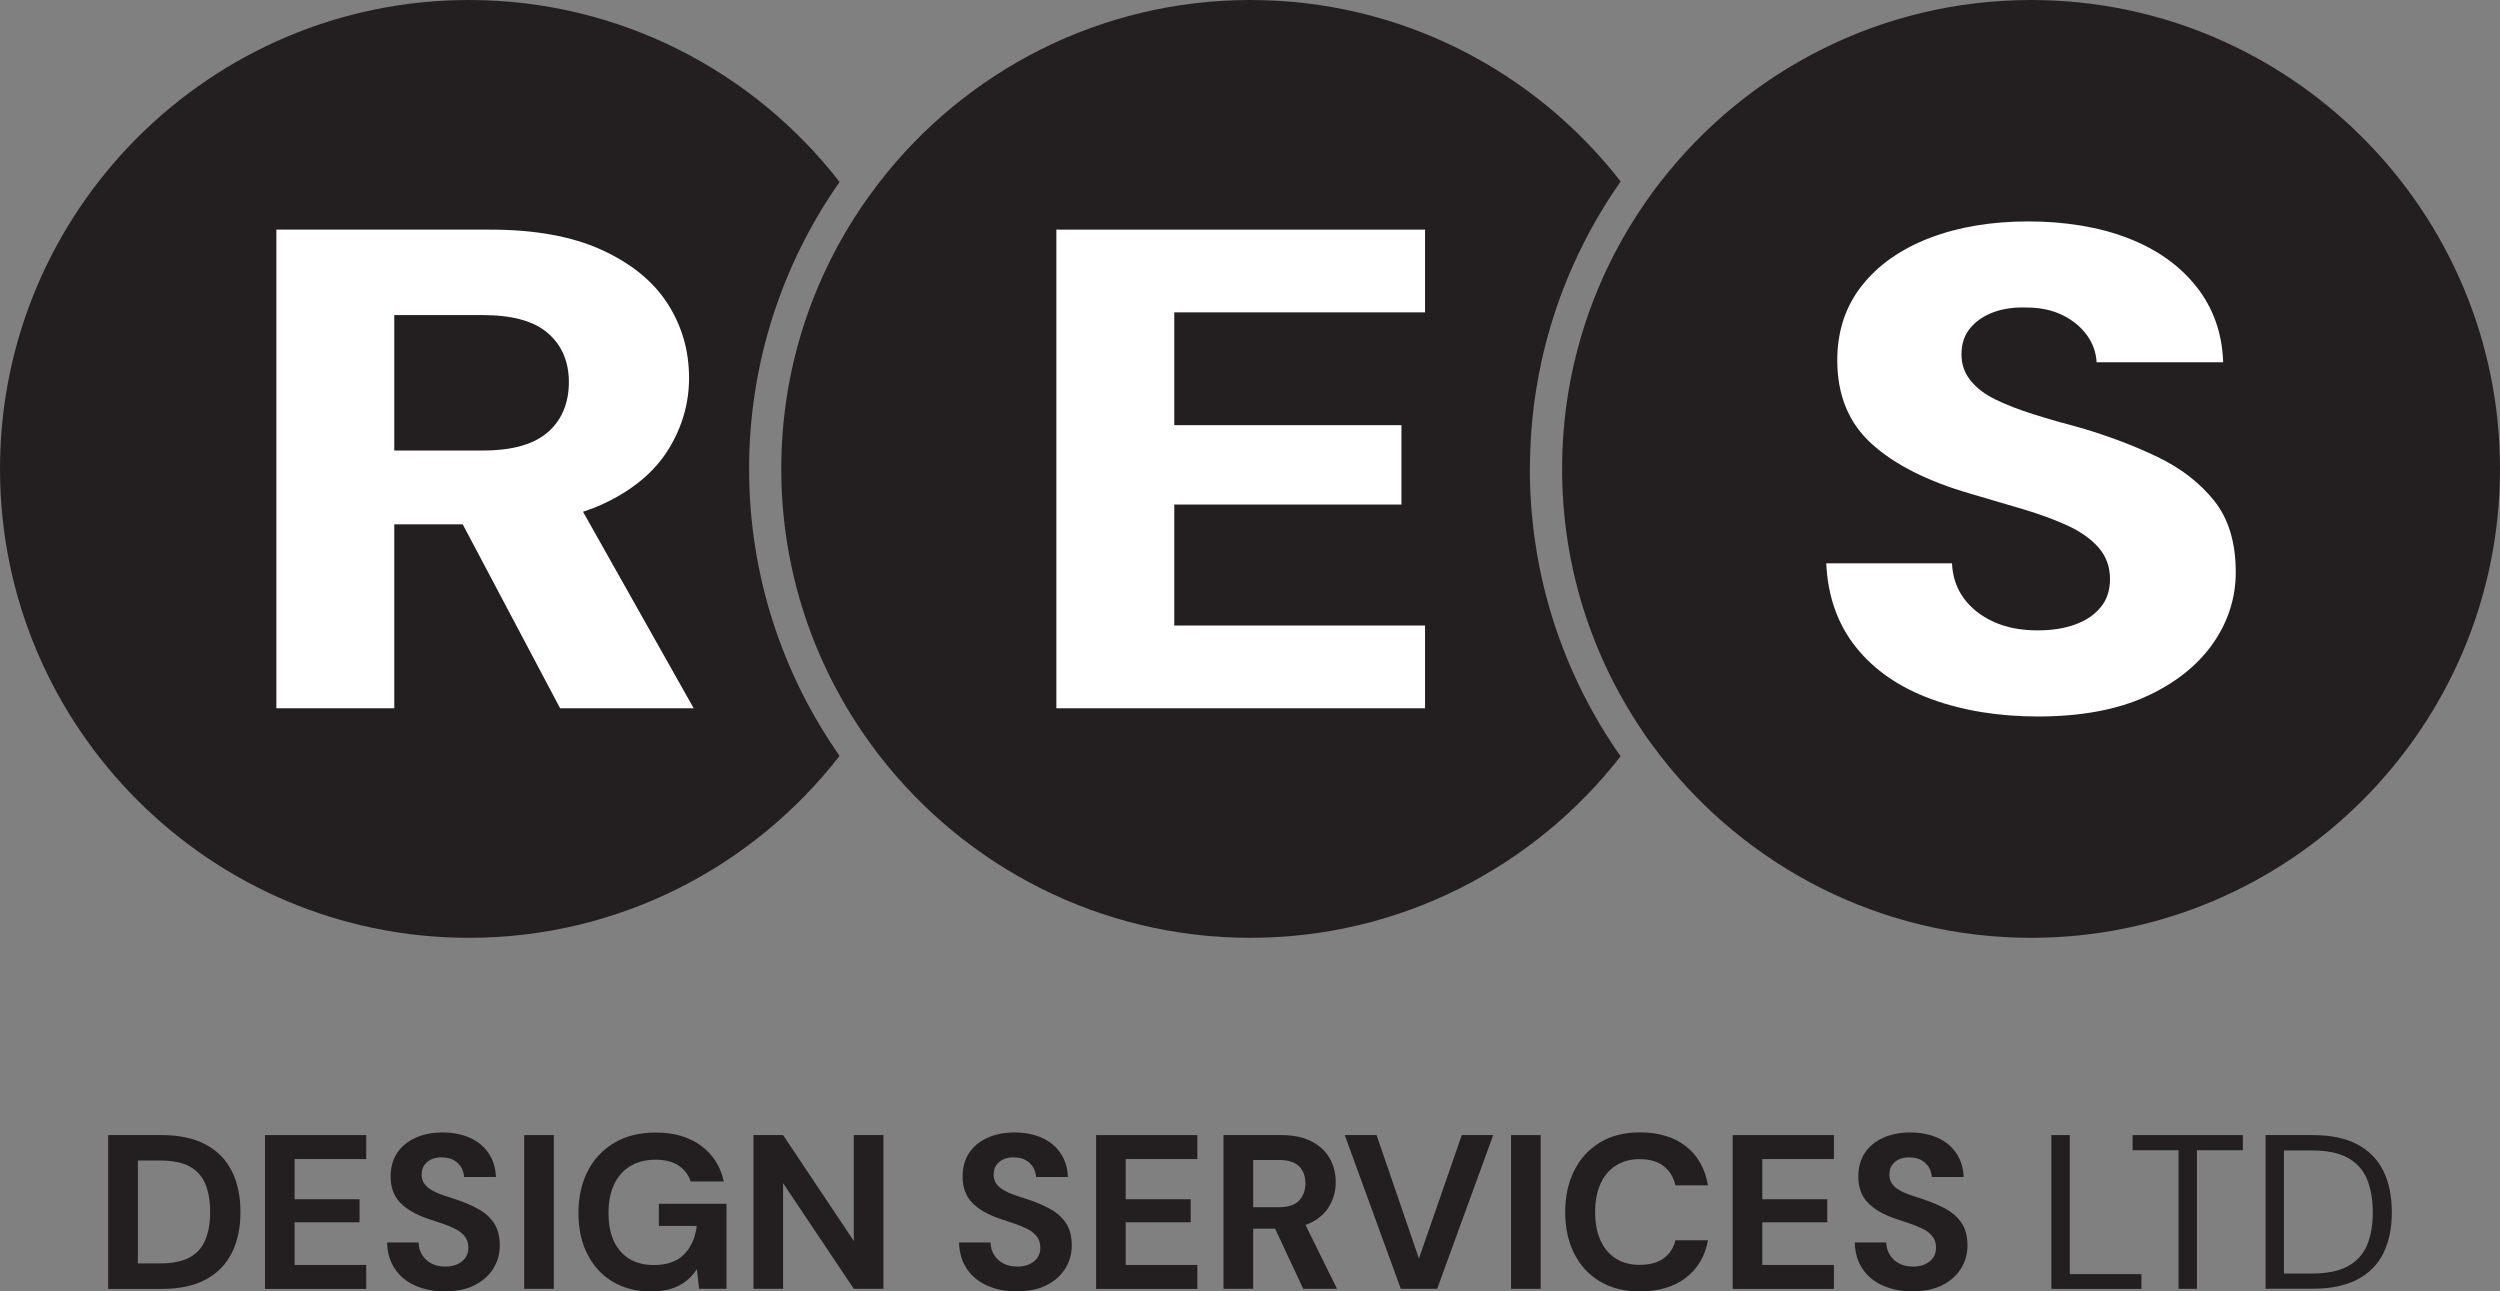 <svg xmlns="http://www.w3.org/2000/svg" id="Layer_2" data-name="Layer 2" viewBox="0 0 274.36 141.73"><rect x="0" y="0" width="274.36" height="141.73" fill="#808080" stroke="none"/><defs><style>      .cls-1 {        fill: #231f20;      }      .cls-2 {        fill: #fff;      }    </style></defs><g id="Layer_1-2" data-name="Layer 1"><g><path class="cls-1" d="M274.36,51.46c0,28.38-23.09,51.46-51.46,51.46-16.5,0-31.22-7.81-40.64-19.92-.38-.49-.74-.97-1.11-1.47-.38-.52-.74-1.04-1.09-1.58-5.45-8.16-8.63-17.96-8.63-28.49s3.18-20.33,8.63-28.49c.35-.53.72-1.06,1.09-1.58.36-.5.73-.99,1.11-1.47C191.68,7.81,206.39,0,222.9,0c28.38,0,51.46,23.09,51.46,51.46Z"></path><path class="cls-1" d="M167.89,51.46c0,11.72,3.69,22.61,9.96,31.54-9.43,12.11-24.14,19.92-40.64,19.92s-31.25-7.82-40.68-19.97c-.38-.49-.74-.98-1.1-1.48-.38-.52-.74-1.04-1.1-1.58-5.42-8.15-8.59-17.93-8.59-28.43s3.16-20.28,8.59-28.43c.36-.53.72-1.06,1.1-1.58.36-.5.73-1,1.1-1.48C105.96,7.82,120.7,0,137.22,0s31.21,7.8,40.64,19.92c-6.28,8.94-9.96,19.82-9.96,31.54Z"></path><g><g><path class="cls-1" d="M11.87,141.44v-16.87h5.86c1.96,0,3.58.35,4.87,1.05,1.29.7,2.24,1.68,2.86,2.94.62,1.26.93,2.74.93,4.45s-.31,3.19-.93,4.45c-.62,1.26-1.57,2.24-2.84,2.94s-2.9,1.05-4.88,1.05h-5.86ZM15.13,138.65h2.43c1.38,0,2.47-.22,3.28-.67.8-.45,1.37-1.1,1.71-1.94.34-.84.51-1.85.51-3.02s-.17-2.21-.51-3.05c-.34-.84-.91-1.49-1.71-1.94-.8-.45-1.9-.67-3.28-.67h-2.43v11.31Z"></path><path class="cls-1" d="M29.08,141.44v-16.87h11.11v2.63h-7.86v4.41h7.13v2.53h-7.13v4.68h7.86v2.63h-11.11Z"></path><path class="cls-1" d="M48.87,141.73c-1.22,0-2.31-.21-3.27-.63-.96-.42-1.71-1.03-2.25-1.83-.55-.8-.84-1.78-.87-2.92h3.45c.02.5.14.95.39,1.35.24.4.58.72,1.01.95.43.23.95.35,1.54.35.5,0,.94-.08,1.31-.25.38-.17.67-.41.89-.71.22-.31.33-.67.33-1.08,0-.5-.12-.91-.37-1.24-.25-.33-.58-.6-1-.82-.42-.22-.9-.42-1.43-.6-.54-.18-1.11-.37-1.7-.57-1.3-.45-2.3-1.03-2.99-1.75-.69-.71-1.04-1.67-1.04-2.86,0-1.01.24-1.88.72-2.6.48-.72,1.16-1.28,2.02-1.66.87-.39,1.86-.58,2.96-.58s2.15.2,3.01.59c.87.39,1.55.96,2.05,1.7.5.74.76,1.61.8,2.6h-3.5c-.02-.37-.12-.72-.31-1.05-.19-.33-.47-.59-.82-.8-.35-.2-.78-.3-1.28-.3-.42-.02-.8.05-1.13.19s-.61.36-.81.64c-.2.28-.3.63-.3,1.05s.1.74.29,1.01c.19.27.47.51.82.71.35.2.77.39,1.25.55s1,.34,1.57.52c.85.29,1.63.63,2.33,1.02.7.39,1.26.9,1.68,1.53.42.63.63,1.45.63,2.48,0,.88-.23,1.7-.69,2.46-.46.76-1.13,1.37-2.01,1.83-.88.47-1.98.7-3.28.7Z"></path><path class="cls-1" d="M57.53,141.44v-16.87h3.25v16.87h-3.25Z"></path><path class="cls-1" d="M71.41,141.73c-1.59,0-2.98-.36-4.17-1.07-1.19-.71-2.11-1.72-2.77-3.01-.66-1.29-.99-2.8-.99-4.52s.34-3.27,1.01-4.59c.67-1.33,1.65-2.37,2.92-3.12,1.27-.76,2.79-1.13,4.56-1.13,1.98,0,3.62.47,4.93,1.42,1.31.95,2.16,2.27,2.54,3.95h-3.64c-.24-.74-.69-1.32-1.34-1.75-.65-.43-1.49-.64-2.52-.64-1.09,0-2.02.24-2.8.72-.77.48-1.36,1.16-1.76,2.02-.4.87-.6,1.9-.6,3.11s.2,2.26.6,3.11c.4.85.98,1.5,1.72,1.94.75.44,1.63.66,2.64.66,1.48,0,2.6-.4,3.36-1.19.76-.8,1.22-1.83,1.36-3.1h-4.15v-2.43h7.42v9.33h-3.01l-.24-2.15c-.35.53-.77.98-1.24,1.34-.47.36-1.02.64-1.65.82s-1.36.28-2.19.28Z"></path><path class="cls-1" d="M82.69,141.44v-16.87h3.25l7.76,11.62v-11.62h3.25v16.87h-3.25l-7.76-11.59v11.59h-3.25Z"></path><path class="cls-1" d="M111.64,141.73c-1.22,0-2.31-.21-3.27-.63-.96-.42-1.71-1.03-2.25-1.83-.55-.8-.84-1.78-.87-2.92h3.45c.02.5.14.95.39,1.35.24.4.58.72,1.01.95.43.23.95.35,1.54.35.5,0,.94-.08,1.31-.25.38-.17.67-.41.89-.71.22-.31.33-.67.33-1.08,0-.5-.12-.91-.37-1.24-.25-.33-.58-.6-1-.82-.42-.22-.9-.42-1.43-.6-.54-.18-1.11-.37-1.7-.57-1.3-.45-2.3-1.03-2.99-1.75-.69-.71-1.04-1.67-1.04-2.86,0-1.01.24-1.88.72-2.6.48-.72,1.16-1.28,2.02-1.66.87-.39,1.86-.58,2.96-.58s2.15.2,3.01.59c.87.39,1.55.96,2.05,1.7.5.74.76,1.61.8,2.6h-3.5c-.02-.37-.12-.72-.31-1.05-.19-.33-.47-.59-.82-.8-.35-.2-.78-.3-1.28-.3-.42-.02-.8.05-1.13.19s-.61.36-.81.64c-.2.28-.3.63-.3,1.05s.1.74.29,1.01c.19.27.47.51.82.71.35.2.77.39,1.25.55s1,.34,1.57.52c.85.29,1.63.63,2.33,1.02.7.39,1.26.9,1.68,1.53.42.63.63,1.45.63,2.48,0,.88-.23,1.7-.69,2.46-.46.76-1.13,1.37-2.01,1.83-.88.47-1.98.7-3.28.7Z"></path><path class="cls-1" d="M120.29,141.44v-16.87h11.11v2.63h-7.86v4.41h7.13v2.53h-7.13v4.68h7.86v2.63h-11.11Z"></path><path class="cls-1" d="M134.27,141.44v-16.87h6.32c1.35,0,2.47.23,3.36.7.89.47,1.55,1.09,1.99,1.87.43.78.65,1.64.65,2.59s-.21,1.74-.64,2.52c-.43.78-1.08,1.41-1.98,1.88-.89.47-2.04.71-3.43.71h-3.01v6.6h-3.25ZM137.53,132.48h2.84c1,0,1.73-.24,2.19-.72.47-.48.7-1.12.7-1.9s-.23-1.41-.7-1.87-1.2-.69-2.19-.69h-2.84v5.18ZM143.02,141.44l-3.47-7.42h3.52l3.66,7.42h-3.71Z"></path><path class="cls-1" d="M153.73,141.44l-6.15-16.87h3.49l4.65,13.55,4.7-13.55h3.45l-6.15,16.87h-4Z"></path><path class="cls-1" d="M165.83,141.44v-16.87h3.25v16.87h-3.25Z"></path><path class="cls-1" d="M179.97,141.73c-1.7,0-3.17-.37-4.39-1.1-1.22-.73-2.16-1.75-2.82-3.06-.66-1.31-.99-2.82-.99-4.54s.33-3.24.99-4.56c.66-1.32,1.6-2.35,2.82-3.09,1.22-.74,2.68-1.11,4.39-1.11,2.06,0,3.74.51,5.04,1.52,1.3,1.01,2.11,2.44,2.43,4.29h-3.57c-.21-.9-.64-1.6-1.3-2.11-.66-.51-1.53-.76-2.63-.76-1.01,0-1.88.24-2.62.71s-1.29,1.14-1.68,2c-.39.86-.58,1.89-.58,3.1s.19,2.22.58,3.09c.39.87.94,1.53,1.68,2,.73.47,1.6.7,2.62.7,1.09,0,1.97-.24,2.63-.71.66-.47,1.09-1.14,1.3-1.99h3.57c-.32,1.75-1.13,3.13-2.43,4.12-1.3,1-2.98,1.49-5.04,1.49Z"></path><path class="cls-1" d="M190.15,141.44v-16.87h11.11v2.63h-7.86v4.41h7.13v2.53h-7.13v4.68h7.86v2.63h-11.11Z"></path><path class="cls-1" d="M209.94,141.73c-1.22,0-2.31-.21-3.27-.63-.96-.42-1.71-1.03-2.25-1.83-.55-.8-.84-1.78-.87-2.92h3.45c.02.5.14.95.39,1.35.24.4.58.72,1.01.95.43.23.95.35,1.54.35.5,0,.94-.08,1.31-.25s.67-.41.89-.71c.22-.31.33-.67.33-1.08,0-.5-.12-.91-.37-1.24-.25-.33-.58-.6-1-.82-.42-.22-.9-.42-1.43-.6-.54-.18-1.11-.37-1.7-.57-1.3-.45-2.3-1.03-2.99-1.75-.69-.71-1.04-1.67-1.04-2.86,0-1.01.24-1.88.72-2.6.48-.72,1.16-1.28,2.02-1.66.87-.39,1.86-.58,2.96-.58s2.15.2,3.01.59c.87.39,1.55.96,2.05,1.7.5.74.76,1.61.8,2.6h-3.5c-.02-.37-.12-.72-.31-1.05-.19-.33-.47-.59-.82-.8-.35-.2-.78-.3-1.28-.3-.42-.02-.8.05-1.13.19-.34.14-.61.36-.81.64-.2.28-.3.63-.3,1.05s.1.74.29,1.01c.19.27.47.51.82.71.35.2.77.39,1.25.55.48.17,1,.34,1.57.52.85.29,1.63.63,2.33,1.02.7.39,1.26.9,1.68,1.53.42.63.63,1.45.63,2.48,0,.88-.23,1.7-.69,2.46-.46.76-1.13,1.37-2.01,1.83s-1.98.7-3.28.7Z"></path></g><g><path class="cls-1" d="M225.13,141.44v-16.87h2.02v15.26h7.86v1.62h-9.88Z"></path><path class="cls-1" d="M239.08,141.44v-15.21h-5.04v-1.66h12.1v1.66h-5.04v15.21h-2.02Z"></path><path class="cls-1" d="M248.63,141.44v-16.87h5.18c1.98,0,3.61.34,4.89,1.02,1.29.68,2.24,1.66,2.86,2.92.62,1.26.93,2.78.93,4.54s-.31,3.23-.93,4.48c-.62,1.25-1.57,2.22-2.86,2.89-1.29.67-2.92,1.01-4.89,1.01h-5.18ZM250.65,139.76h3.11c1.64,0,2.94-.27,3.92-.81.97-.54,1.67-1.31,2.09-2.31.42-1,.63-2.2.63-3.58s-.21-2.63-.63-3.64c-.42-1.01-1.11-1.79-2.09-2.34-.97-.55-2.28-.82-3.92-.82h-3.11v13.5Z"></path></g></g><path class="cls-1" d="M82.21,51.46c0,11.7,3.67,22.56,9.93,31.49-9.42,12.14-24.15,19.97-40.68,19.97C23.09,102.92,0,79.84,0,51.46S23.09,0,51.46,0c16.52,0,31.26,7.83,40.68,19.97-6.26,8.93-9.93,19.79-9.93,31.49Z"></path><path class="cls-2" d="M63.98,56.16c.79-.25,1.53-.54,2.23-.87,3.22-1.5,5.59-3.48,7.12-5.93,1.52-2.45,2.29-5.08,2.29-7.88,0-3-.79-5.73-2.37-8.18-1.58-2.45-4-4.41-7.25-5.89-3.25-1.48-7.32-2.21-12.21-2.21h-23.46v52.53h12.94v-20.19h7.51l10.69,20.19h14.66l-12.15-21.57ZM60.14,47.41c-1.52,1.35-3.9,2.03-7.12,2.03h-9.75v-14.86h9.75c3.22,0,5.59.66,7.12,1.99,1.52,1.33,2.29,3.11,2.29,5.37s-.76,4.13-2.29,5.48Z"></path><path class="cls-2" d="M115.93,77.73V25.2h40.46v9.08h-27.52v12.38h24.93v8.71h-24.93v13.28h27.52v9.08h-40.46Z"></path><path class="cls-2" d="M223.63,78.63c-4.31,0-8.21-.64-11.69-1.91-3.48-1.28-6.23-3.16-8.24-5.67-2.01-2.5-3.11-5.58-3.28-9.23h13.8c.06,1.45.49,2.73,1.29,3.83.8,1.1,1.9,1.96,3.28,2.59,1.38.63,2.99.94,4.83.94,1.55,0,2.92-.21,4.1-.64,1.18-.42,2.11-1.05,2.8-1.88.69-.83,1.04-1.86,1.04-3.11,0-1.35-.42-2.5-1.25-3.45-.83-.95-1.96-1.75-3.36-2.4-1.41-.65-3.03-1.25-4.87-1.8-1.84-.55-3.8-1.13-5.87-1.73-4.66-1.35-8.25-3.16-10.78-5.44-2.53-2.28-3.8-5.34-3.8-9.19,0-3.2.91-5.94,2.72-8.22,1.81-2.28,4.3-4.01,7.46-5.22,3.16-1.2,6.76-1.8,10.78-1.8s7.79.61,10.96,1.84c3.16,1.23,5.66,3,7.5,5.33,1.84,2.33,2.82,5.09,2.93,8.29h-13.89c-.06-1.1-.42-2.1-1.08-3-.66-.9-1.55-1.63-2.67-2.18-1.12-.55-2.43-.83-3.92-.83-1.32-.05-2.52.11-3.58.49-1.06.38-1.93.95-2.59,1.73-.66.78-.99,1.74-.99,2.89s.33,2.06.99,2.89c.66.83,1.58,1.53,2.76,2.1,1.18.58,2.56,1.11,4.14,1.61,1.58.5,3.32,1,5.22,1.5,3.05.9,5.85,1.96,8.41,3.19,2.56,1.23,4.63,2.83,6.21,4.8,1.58,1.98,2.37,4.59,2.37,7.84,0,2.85-.85,5.48-2.54,7.88-1.7,2.4-4.14,4.33-7.33,5.78s-7.15,2.18-11.86,2.18Z"></path></g></g></svg>